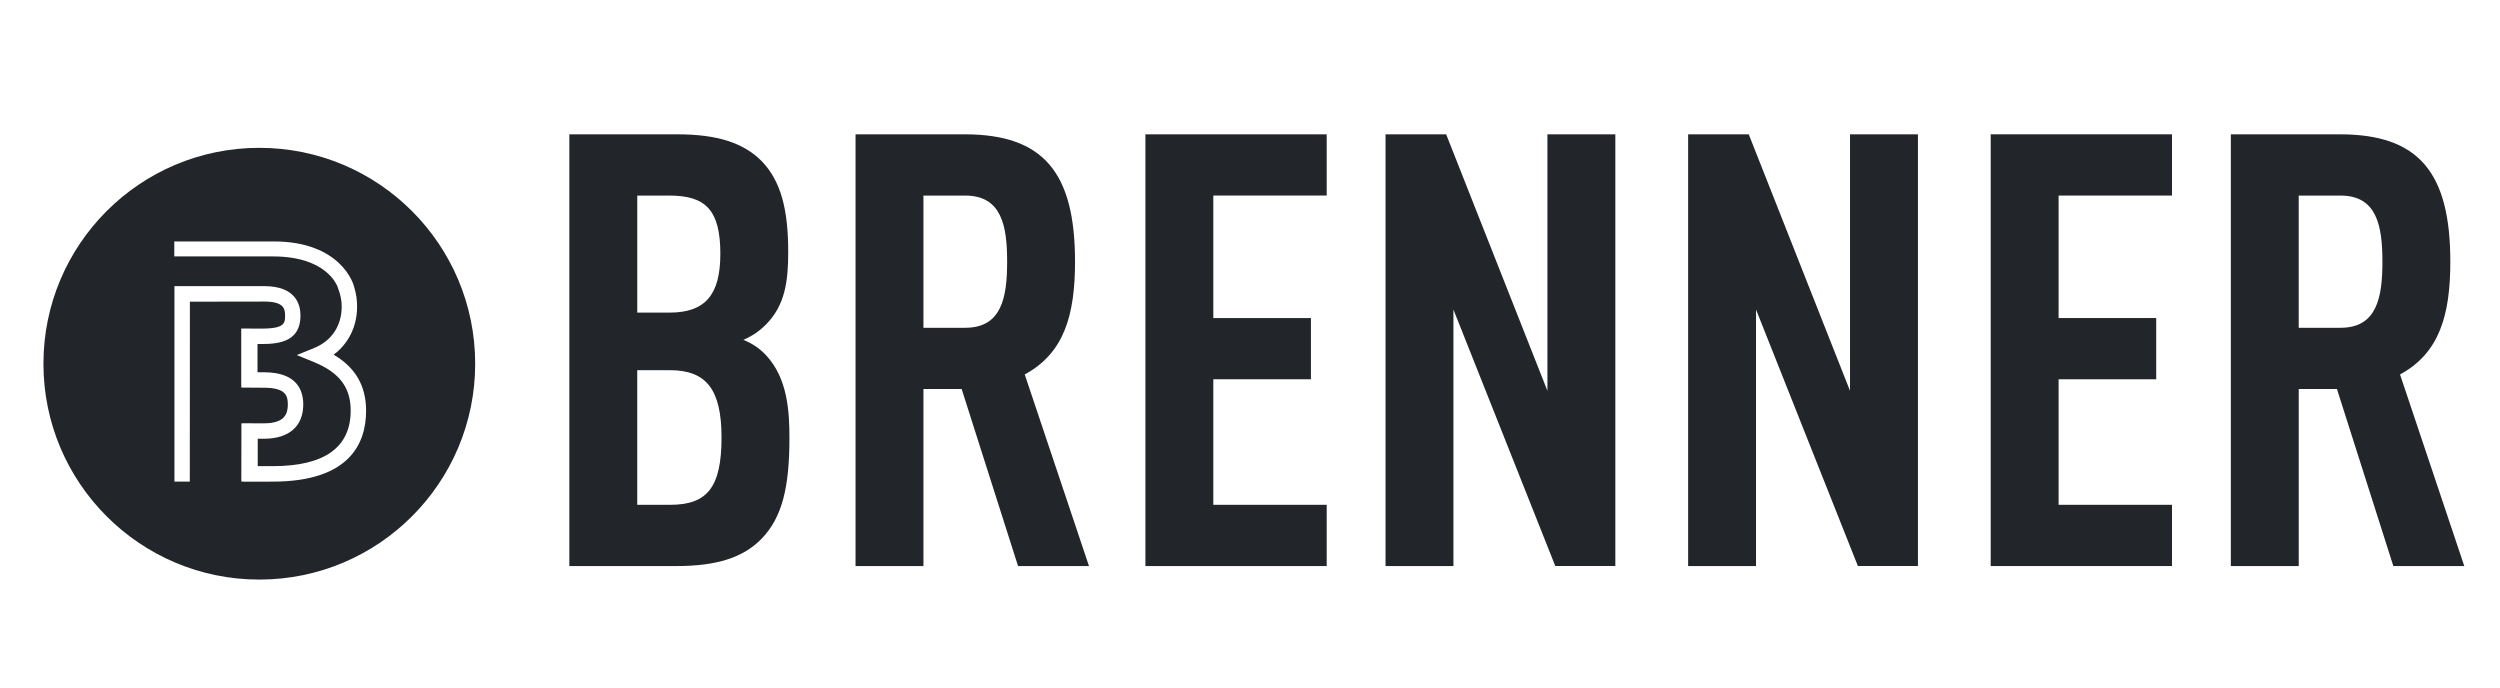 <?xml version="1.0" encoding="utf-8"?>
<!-- Generator: Adobe Illustrator 27.8.1, SVG Export Plug-In . SVG Version: 6.00 Build 0)  -->
<svg version="1.1" id="Ebene_1" xmlns="http://www.w3.org/2000/svg" xmlns:xlink="http://www.w3.org/1999/xlink" x="0px" y="0px"
	 viewBox="0 0 101.771 28" style="enable-background:new 0 0 101.771 28;" xml:space="preserve">
<style type="text/css">
	.st0{fill:#22262B;}
</style>
<g>
	<g>
		<path class="st0" d="M31.002,21.932c-0.741,0.765-1.826,1.111-3.456,1.111h-4.369V5.468h4.393
			c1.629,0,2.69,0.345,3.431,1.086c0.79,0.814,1.086,1.974,1.086,3.702c0,1.185-0.123,2.172-0.913,2.962
			c-0.272,0.272-0.568,0.469-0.913,0.617c0.37,0.148,0.692,0.37,0.938,0.642c0.864,0.938,0.938,2.271,0.938,3.357
			C32.137,19.834,31.841,21.068,31.002,21.932z M27.25,7.962h-1.308v4.764h1.308c1.456,0,2.074-0.716,2.074-2.394
			C29.323,8.554,28.731,7.962,27.25,7.962z M27.274,15.07h-1.333V20.55h1.333c1.506,0,2.098-0.691,2.098-2.74
			C29.373,15.86,28.756,15.07,27.274,15.07z"/>
		<path class="st0" d="M41.443,23.043l-2.296-7.208h-1.555v7.208h-2.764V5.468h4.443c3.208,0,4.492,1.555,4.492,5.184
			c0,2.172-0.444,3.727-2.048,4.591l2.616,7.8H41.443z M39.296,7.962h-1.704v5.381h1.704
			c1.481,0,1.703-1.234,1.703-2.69C40.999,9.196,40.777,7.962,39.296,7.962z"/>
		<path class="st0" d="M46.628,23.043V5.468h7.38v2.493H49.392v4.986h3.974v2.493H49.392V20.55h4.616v2.493H46.628z"/>
		<path class="st0" d="M63.314,23.043l-4.147-10.441v10.441h-2.764V5.468h2.468l4.122,10.441V5.468h2.765v17.574
			H63.314z"/>
		<path class="st0" d="M75.632,23.043l-4.147-10.441v10.441h-2.764V5.468h2.468l4.122,10.441V5.468h2.765v17.574
			H75.632z"/>
		<path class="st0" d="M81.038,23.043V5.468h7.38v2.493h-4.616v4.986h3.974v2.493h-3.974V20.55h4.616v2.493H81.038z"/>
		<path class="st0" d="M97.429,23.043l-2.296-7.208h-1.555v7.208h-2.764V5.468h4.443c3.208,0,4.492,1.555,4.492,5.184
			c0,2.172-0.444,3.727-2.048,4.591l2.616,7.8H97.429z M95.281,7.962h-1.704v5.381h1.704
			c1.481,0,1.703-1.234,1.703-2.69C96.984,9.196,96.762,7.962,95.281,7.962z"/>
	</g>
	<path class="st0" d="M10.556,6.018c-4.854,0-8.788,3.935-8.788,8.788s3.935,8.788,8.788,8.788
		s8.788-3.935,8.788-8.788S15.41,6.018,10.556,6.018z M11.1,19.606l-0.706,0.003l-0.566-0.003l-0.004-0.099
		l0.004-2.274l0.099-0.002l0.824,0.002c0.856,0,0.966-0.409,0.966-0.766c0-0.346-0.075-0.683-0.966-0.683
		l-0.926-0.007l-0.005-0.099v-2.304l0.836,0.003c0.949,0,0.949-0.236,0.949-0.534c0-0.287-0.066-0.567-0.849-0.567
		l-3.026,0.005l-0.004,7.324H7.101v-7.958l3.654,0.001c1.286,0,1.477,0.749,1.477,1.195
		c0,1.024-0.797,1.162-1.577,1.162h-0.172v1.15h0.268c1.317,0,1.594,0.713,1.594,1.311
		c0,0.886-0.581,1.394-1.594,1.394h-0.259v1.117h0.608c2.107,0,3.176-0.761,3.176-2.262
		c0-0.94-0.458-1.547-1.484-1.97l-0.709-0.291l0.71-0.289c0.71-0.29,1.117-0.905,1.117-1.687
		c0-0.235-0.043-0.463-0.132-0.697l-0.047-0.135h-0c-0.019-0.027-0.436-1.198-2.589-1.207h-4.047V9.829h4.047
		c2.744,0,3.252,1.746,3.265,1.819l0.021,0.071c0.073,0.244,0.109,0.499,0.109,0.76
		c0,0.802-0.346,1.508-0.955,1.959c0.888,0.523,1.321,1.27,1.321,2.279
		C14.905,18.034,14.245,19.606,11.1,19.606z"/>
</g>
</svg>
